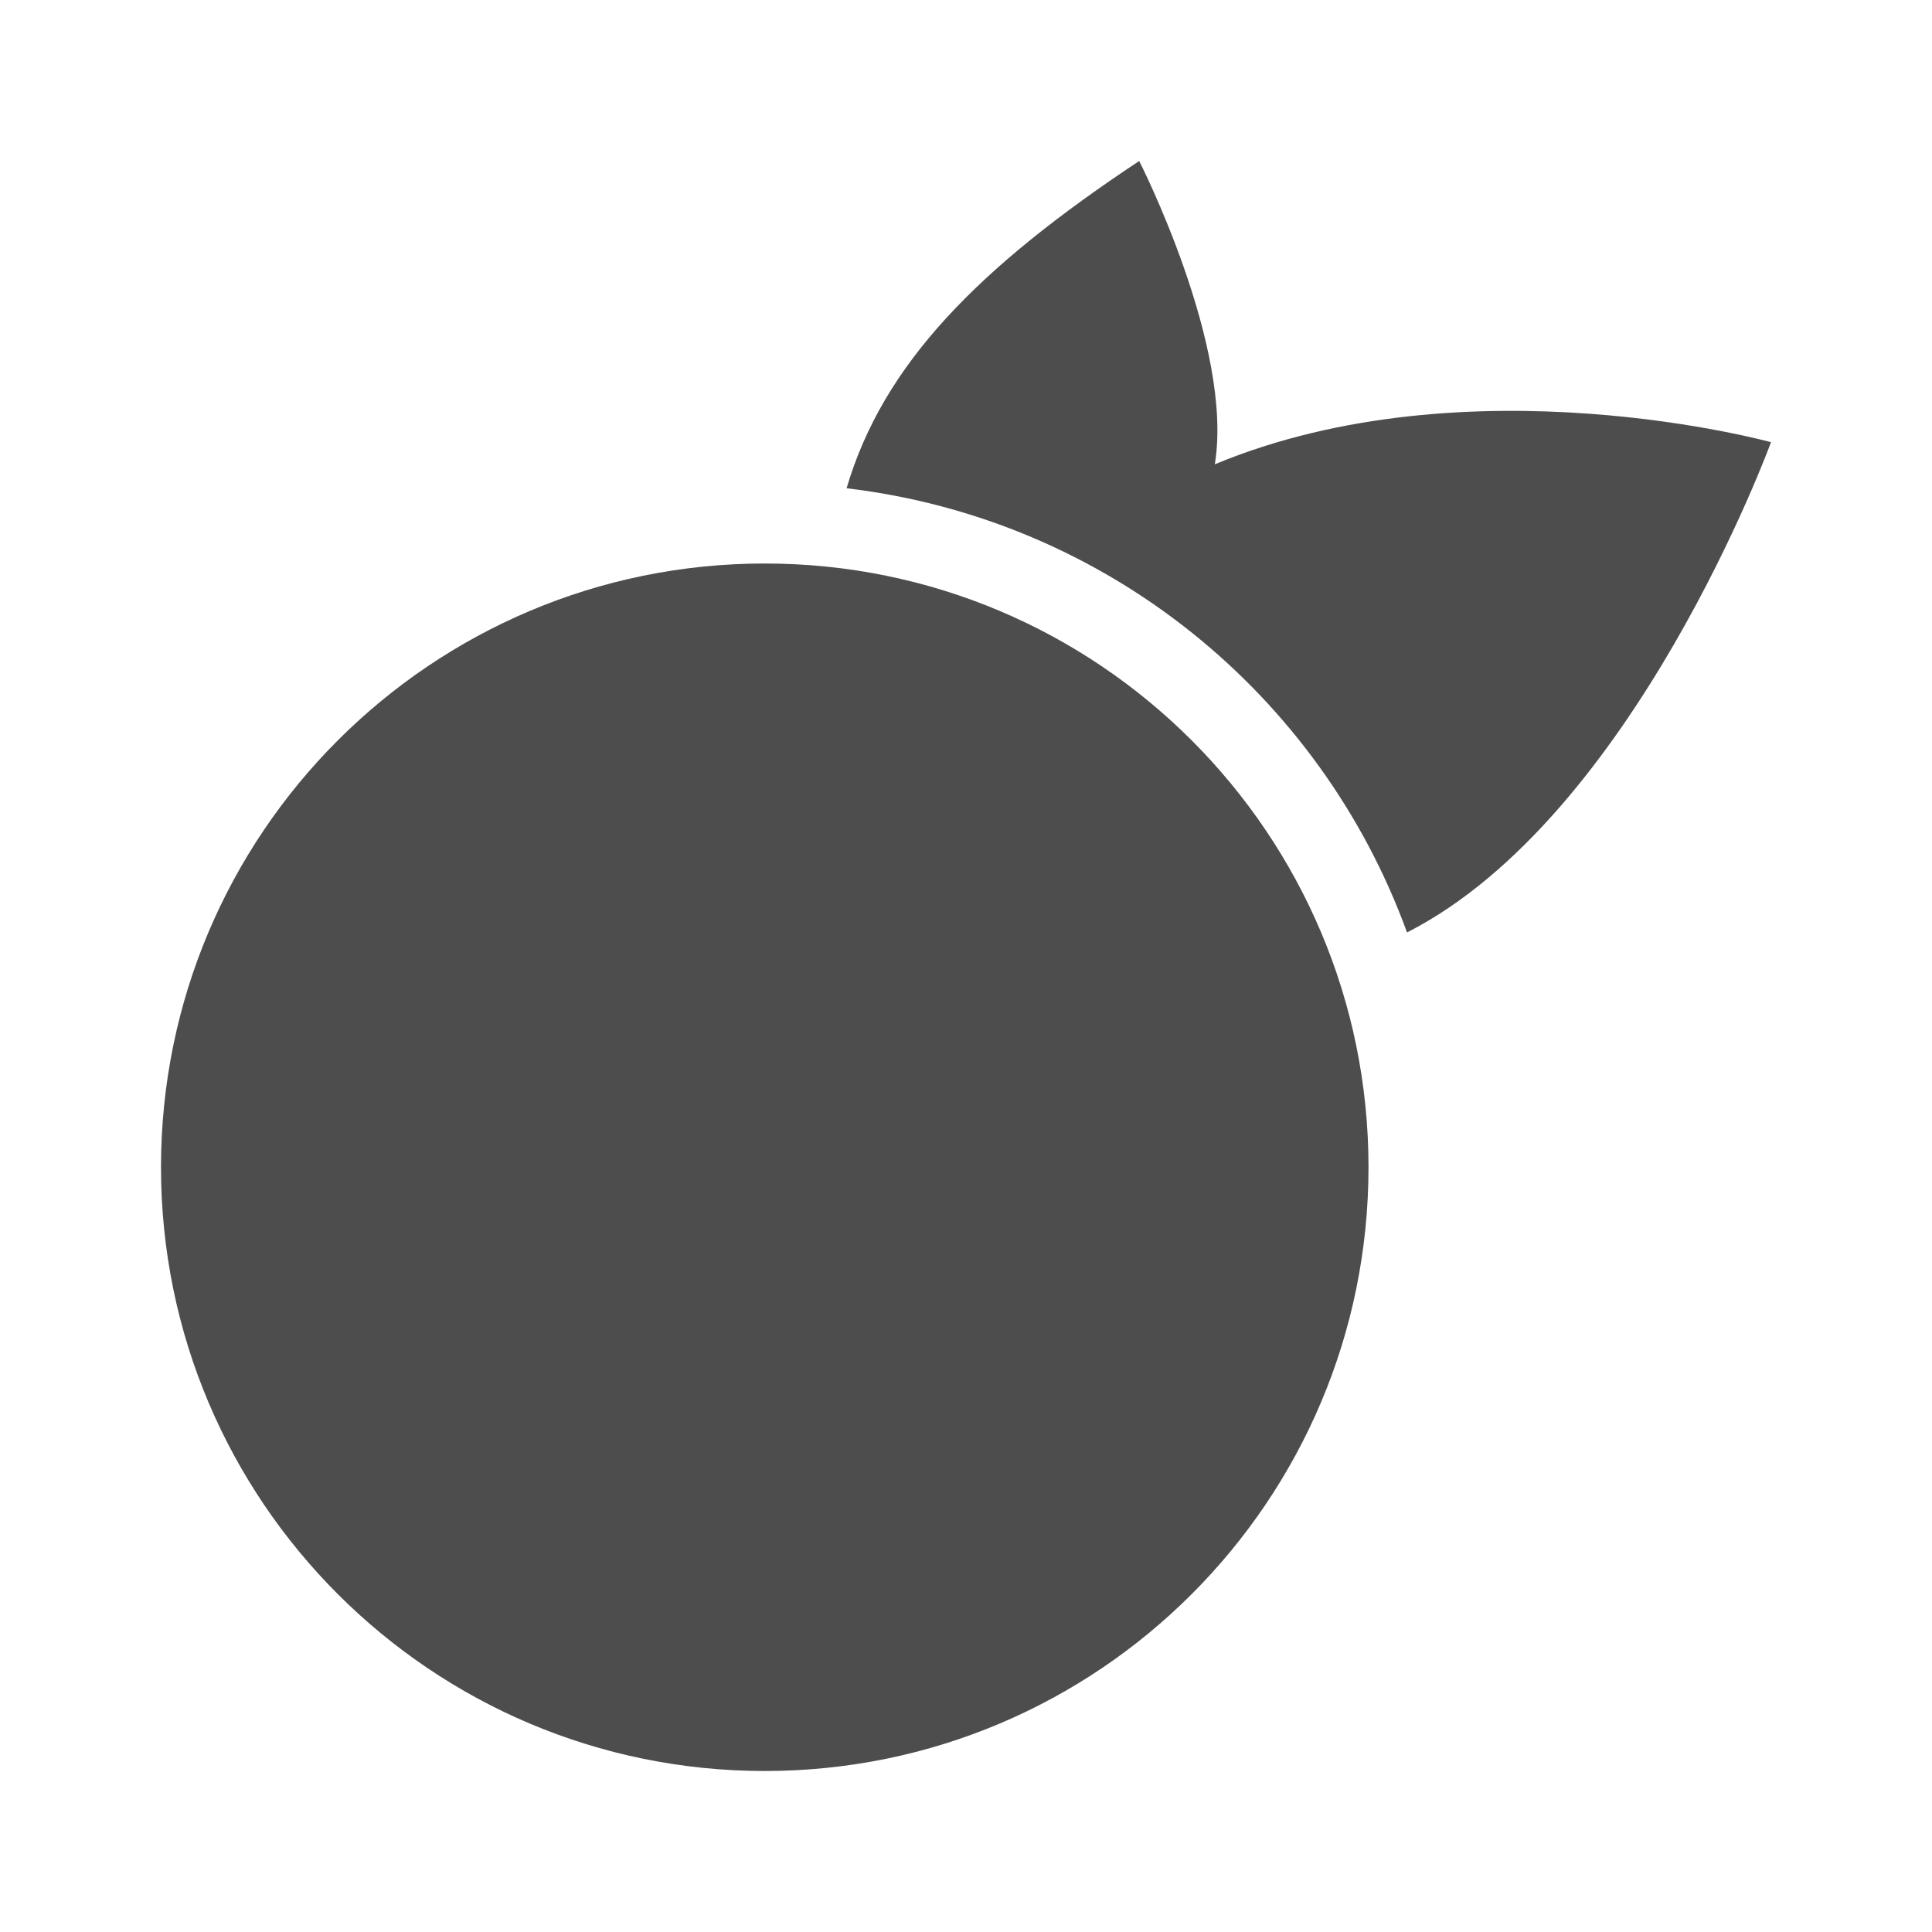 <svg xmlns="http://www.w3.org/2000/svg" width="384pt" height="384pt" version="1.1" viewBox="0 0 384 384">
 <g>
  <path style="fill:rgb(30.196%,30.196%,30.196%)" d="M 152 112 C 218.273 112 272 165.727 272 232 C 272 298.273 218.273 352 152 352 C 85.727 352 32 298.273 32 232 C 32 165.727 85.727 112 152 112 Z M 152 112"/>
  <path style="fill:rgb(30.196%,30.196%,30.196%)" d="M 226.422 32 C 194.551 53.129 175.539 72.312 168.266 97.047 C 219.949 103.168 262.449 138.035 279.656 185.328 C 324.777 162.398 352 87.891 352 87.891 C 352 87.891 291.957 71.297 241.453 92.281 C 245.289 68.941 226.422 32 226.422 32 Z M 226.422 32"/>
 </g>
</svg>
